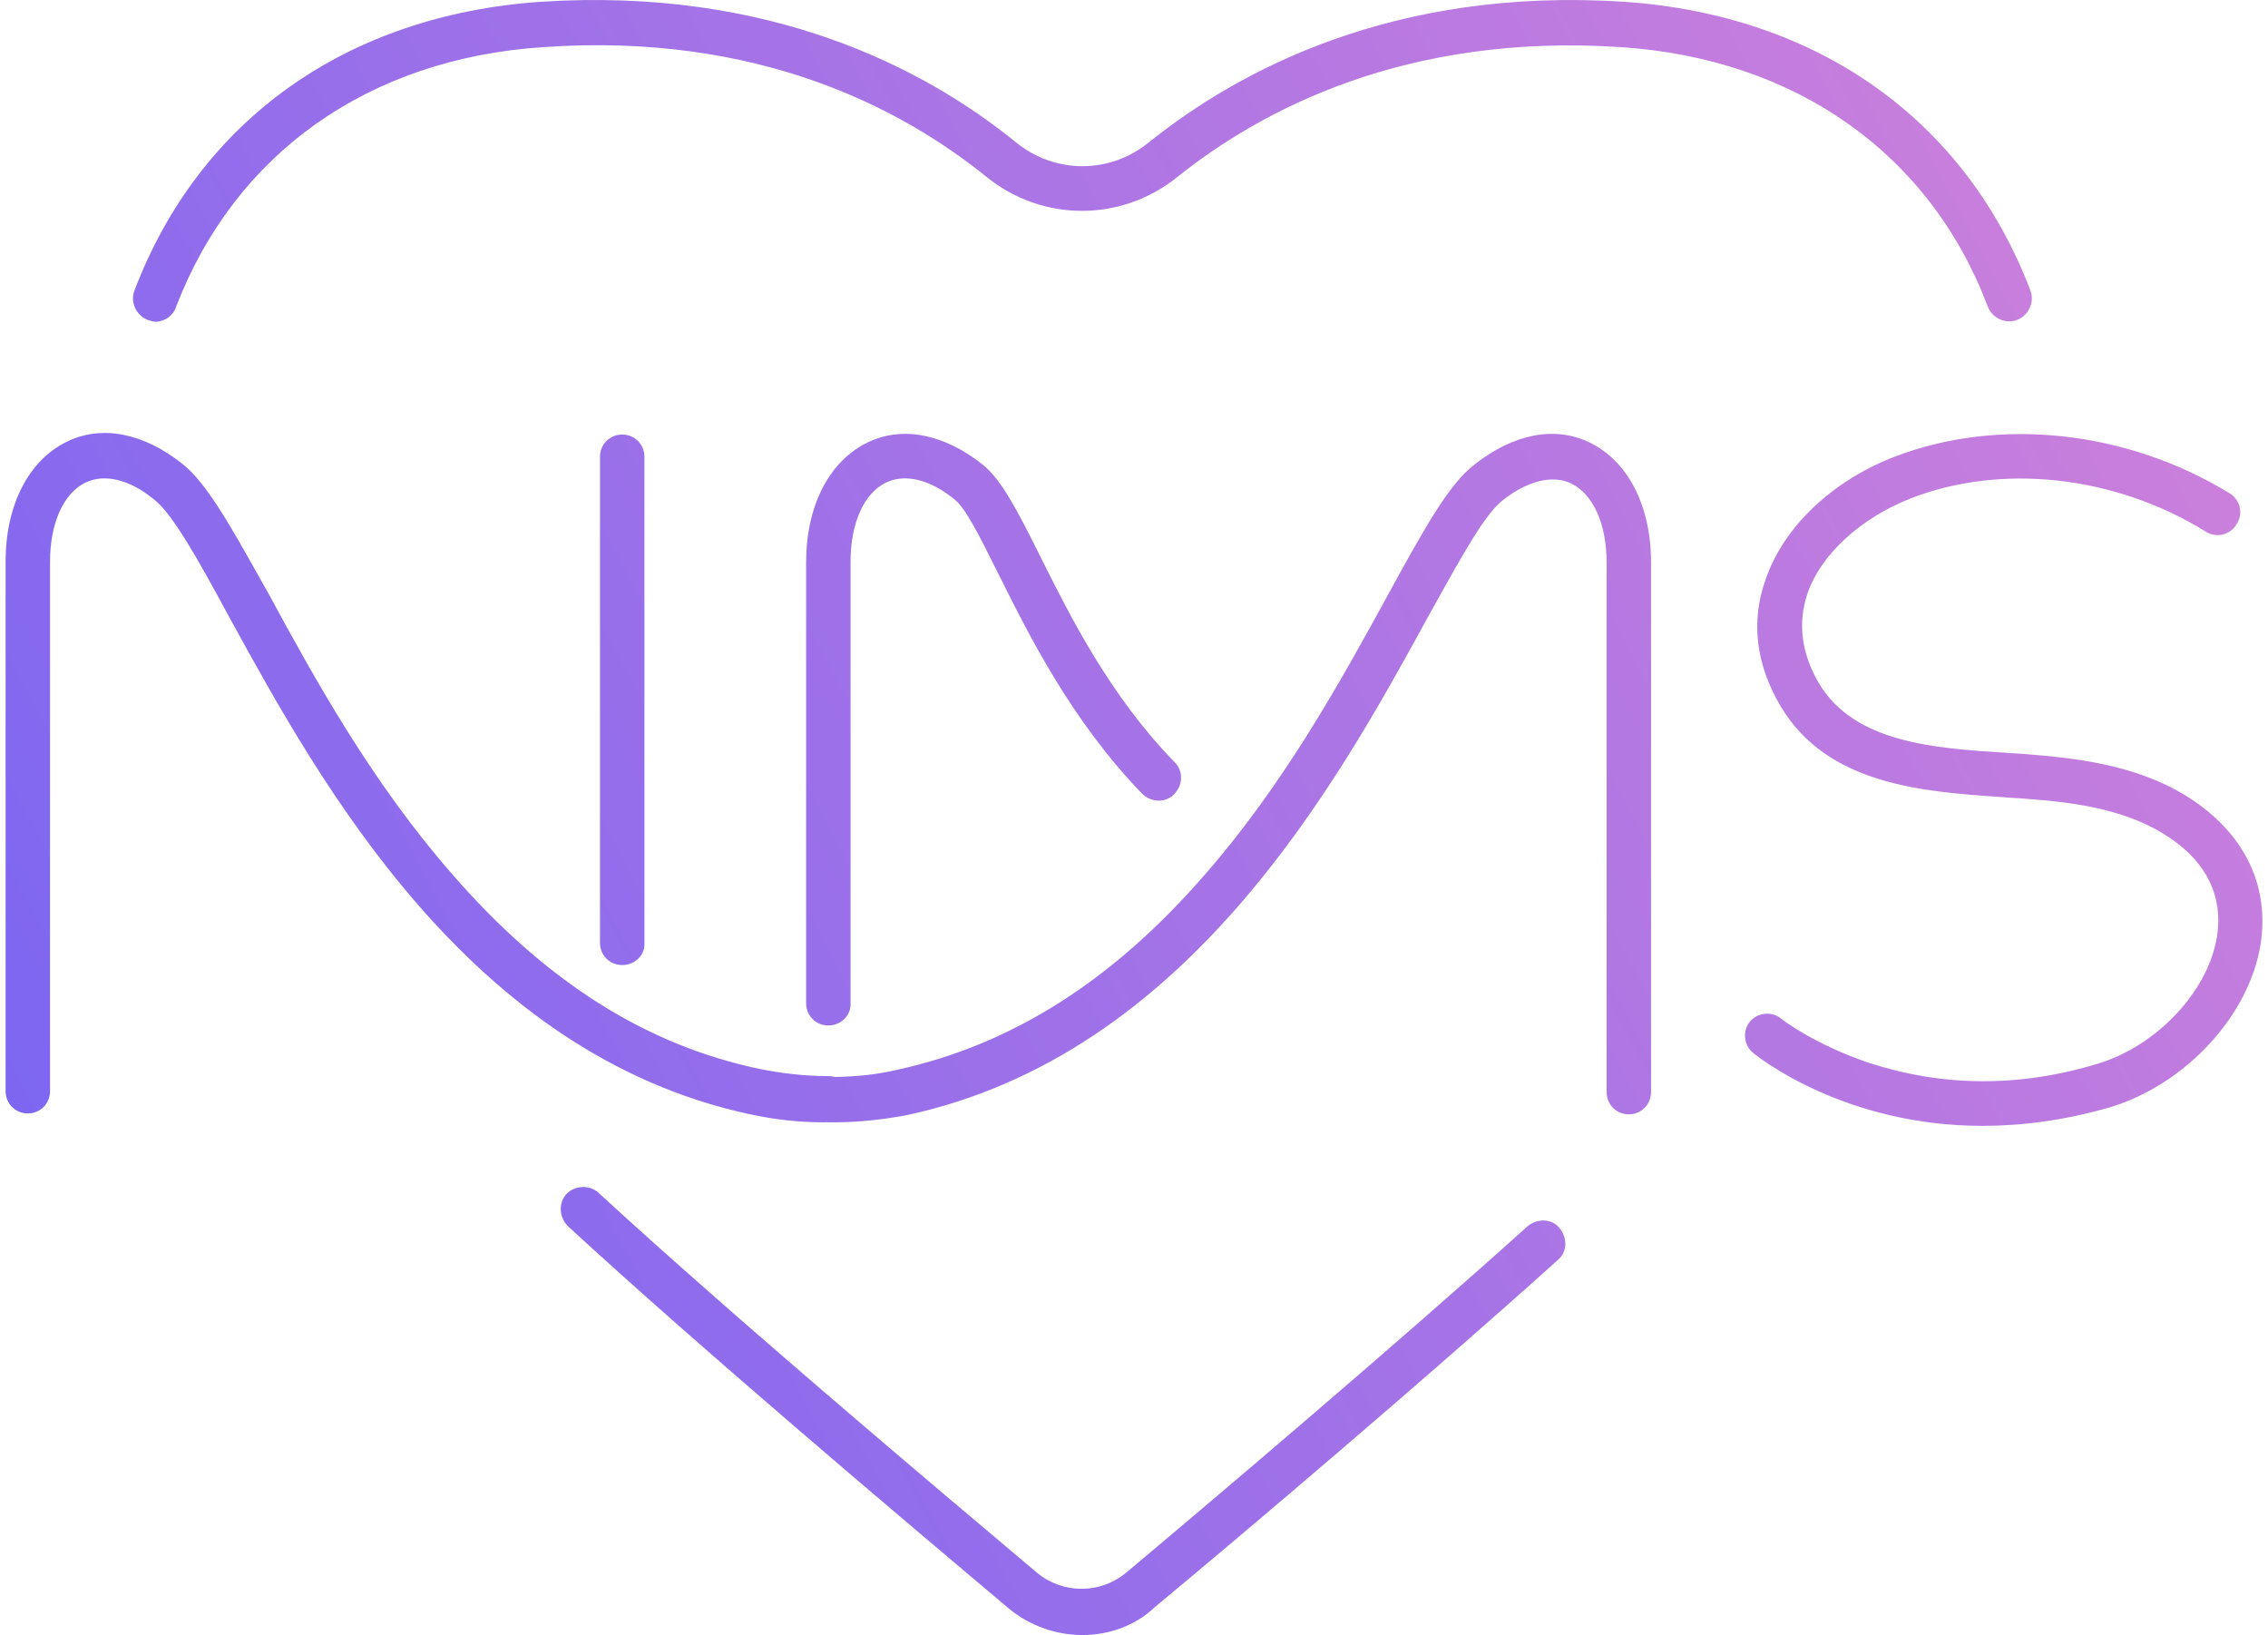 <svg width="197" height="142" viewBox="0 0 197 142" fill="none" xmlns="http://www.w3.org/2000/svg">
<path fill-rule="evenodd" clip-rule="evenodd" d="M13.529 27.939C13.298 27.939 13.066 27.862 12.835 27.785L12.835 27.785C11.832 27.399 11.291 26.241 11.677 25.238C17.311 10.421 30.121 1.314 46.945 0.157C66.933 -1.155 80.438 6.022 88.233 12.35C91.628 15.128 96.413 15.128 99.808 12.35C107.603 6.099 121.108 -1.155 141.096 0.157C157.919 1.314 170.73 10.421 176.364 25.238C176.749 26.241 176.209 27.399 175.206 27.785C174.203 28.17 173.045 27.63 172.659 26.627C167.643 13.353 155.99 5.096 140.787 4.092C122.034 2.858 109.532 9.572 102.278 15.36C97.416 19.296 90.548 19.296 85.686 15.36C78.431 9.495 65.93 2.781 47.177 4.092C31.974 5.096 20.398 13.353 15.304 26.627C15.073 27.399 14.301 27.939 13.529 27.939ZM94.02 142C91.782 142 89.467 141.228 87.615 139.685C78.355 131.89 60.991 117.228 49.338 106.501C48.566 105.729 48.489 104.494 49.183 103.722C49.878 102.951 51.19 102.873 51.961 103.568C63.537 114.218 80.824 128.803 90.085 136.598C92.323 138.45 95.564 138.45 97.802 136.598C105.905 129.807 121.185 116.842 132.684 106.501C133.533 105.806 134.768 105.806 135.462 106.655C136.157 107.504 136.157 108.739 135.308 109.433C123.732 119.851 108.452 132.816 100.272 139.608C98.574 141.228 96.258 142 94.02 142ZM152.29 91.455C152.717 91.797 160.194 97.78 172.197 97.78C175.592 97.78 179.297 97.317 183.31 96.159C189.869 94.153 195.349 88.211 196.352 82.037C197.123 77.098 195.117 72.699 190.641 69.612C186.396 66.68 181.226 65.908 176.287 65.522C175.93 65.482 175.573 65.463 175.206 65.443C174.858 65.424 174.501 65.405 174.126 65.368C168.029 64.982 161.084 64.519 157.997 59.348C156.454 56.724 156.145 54.1 156.994 51.554C158.151 48.158 161.624 44.994 165.946 43.296C173.817 40.209 183.695 41.29 191.567 46.152C192.493 46.769 193.728 46.46 194.268 45.534C194.885 44.608 194.577 43.373 193.651 42.833C184.699 37.354 173.586 36.196 164.557 39.669C159.155 41.753 154.91 45.766 153.367 50.319C152.055 53.946 152.518 57.727 154.679 61.355C158.744 68.182 167.08 68.757 173.774 69.218L173.895 69.226C174.27 69.264 174.627 69.283 174.974 69.302L174.975 69.302C175.342 69.322 175.699 69.341 176.055 69.381C180.454 69.689 185.007 70.384 188.48 72.776C191.721 74.937 193.111 77.947 192.57 81.342C191.799 86.127 187.323 90.835 182.229 92.378C175.361 94.462 168.724 94.385 162.319 92.301C157.534 90.68 154.756 88.519 154.679 88.442C153.907 87.825 152.672 87.902 151.977 88.751C151.36 89.523 151.437 90.757 152.286 91.452L152.29 91.455ZM71.563 97.471C69.403 97.471 67.319 97.24 65.158 96.777C40.739 91.539 27.777 67.924 19.978 53.716L19.935 53.637C17.311 48.775 14.996 44.608 13.375 43.373C11.214 41.598 9.053 41.135 7.433 41.907C5.504 42.833 4.346 45.457 4.346 48.776V94.77C4.346 95.851 3.497 96.7 2.417 96.7C1.336 96.7 0.487 95.851 0.487 94.77V48.776C0.487 43.836 2.494 39.978 5.812 38.357C8.822 36.891 12.449 37.585 15.845 40.286C17.934 41.943 19.956 45.551 22.79 50.606L22.79 50.606C22.991 50.966 23.197 51.334 23.408 51.708C27.343 58.962 32.282 67.914 39.228 75.863C47.331 85.201 56.052 90.757 66.007 92.841C67.936 93.227 69.943 93.458 71.949 93.458C72.137 93.458 72.317 93.484 72.487 93.532C74.314 93.506 76.135 93.34 77.891 92.918C87.847 90.757 96.644 85.201 104.67 75.94C111.583 68.029 116.508 59.048 120.435 51.888L120.491 51.785L120.513 51.744C123.589 46.132 125.821 42.057 128.054 40.364C131.449 37.663 135.076 36.968 138.086 38.434C141.405 40.055 143.411 43.914 143.411 48.853V94.847C143.411 95.928 142.562 96.777 141.482 96.777C140.401 96.777 139.552 95.928 139.552 94.847V48.853C139.552 45.534 138.395 42.91 136.466 41.984C134.845 41.212 132.684 41.753 130.523 43.451C129.019 44.597 126.983 48.27 124.538 52.679C124.349 53.02 124.157 53.366 123.964 53.715L123.921 53.793C116.122 68.001 103.159 91.616 78.74 96.854C76.657 97.24 74.573 97.471 72.412 97.471H71.949C71.89 97.471 71.832 97.469 71.774 97.463C71.709 97.471 71.636 97.471 71.563 97.471ZM70.02 87.13C70.02 88.211 70.869 89.06 71.949 89.06C73.03 89.06 73.956 88.211 73.879 87.053V48.776C73.879 45.457 75.036 42.833 76.966 41.907C78.586 41.135 80.747 41.598 82.908 43.373C83.855 44.102 85.077 46.55 86.445 49.289L86.445 49.289L86.689 49.779L86.792 49.984C89.482 55.365 93.095 62.593 99.191 68.918C99.963 69.689 101.198 69.766 101.969 68.995C102.741 68.223 102.818 66.988 102.047 66.216C96.407 60.427 92.966 53.539 90.438 48.478L90.239 48.081C88.387 44.377 86.998 41.676 85.377 40.364C81.982 37.663 78.355 36.968 75.345 38.434C72.026 40.055 70.02 43.914 70.02 48.853V87.13ZM54.045 83.812C52.965 83.812 52.116 82.963 52.116 81.883V39.669C52.116 38.589 52.965 37.74 54.045 37.74C55.126 37.74 55.975 38.589 55.975 39.669V81.883C56.052 82.963 55.126 83.812 54.045 83.812Z" fill="url(#paint0_linear_25_3)"/>
<defs>
<linearGradient id="paint0_linear_25_3" x1="-10.697" y1="146.197" x2="240.644" y2="12.061" gradientUnits="userSpaceOnUse">
<stop stop-color="#7062F5"/>
<stop offset="0.999" stop-color="#E086D6"/>
</linearGradient>
</defs>
</svg>
